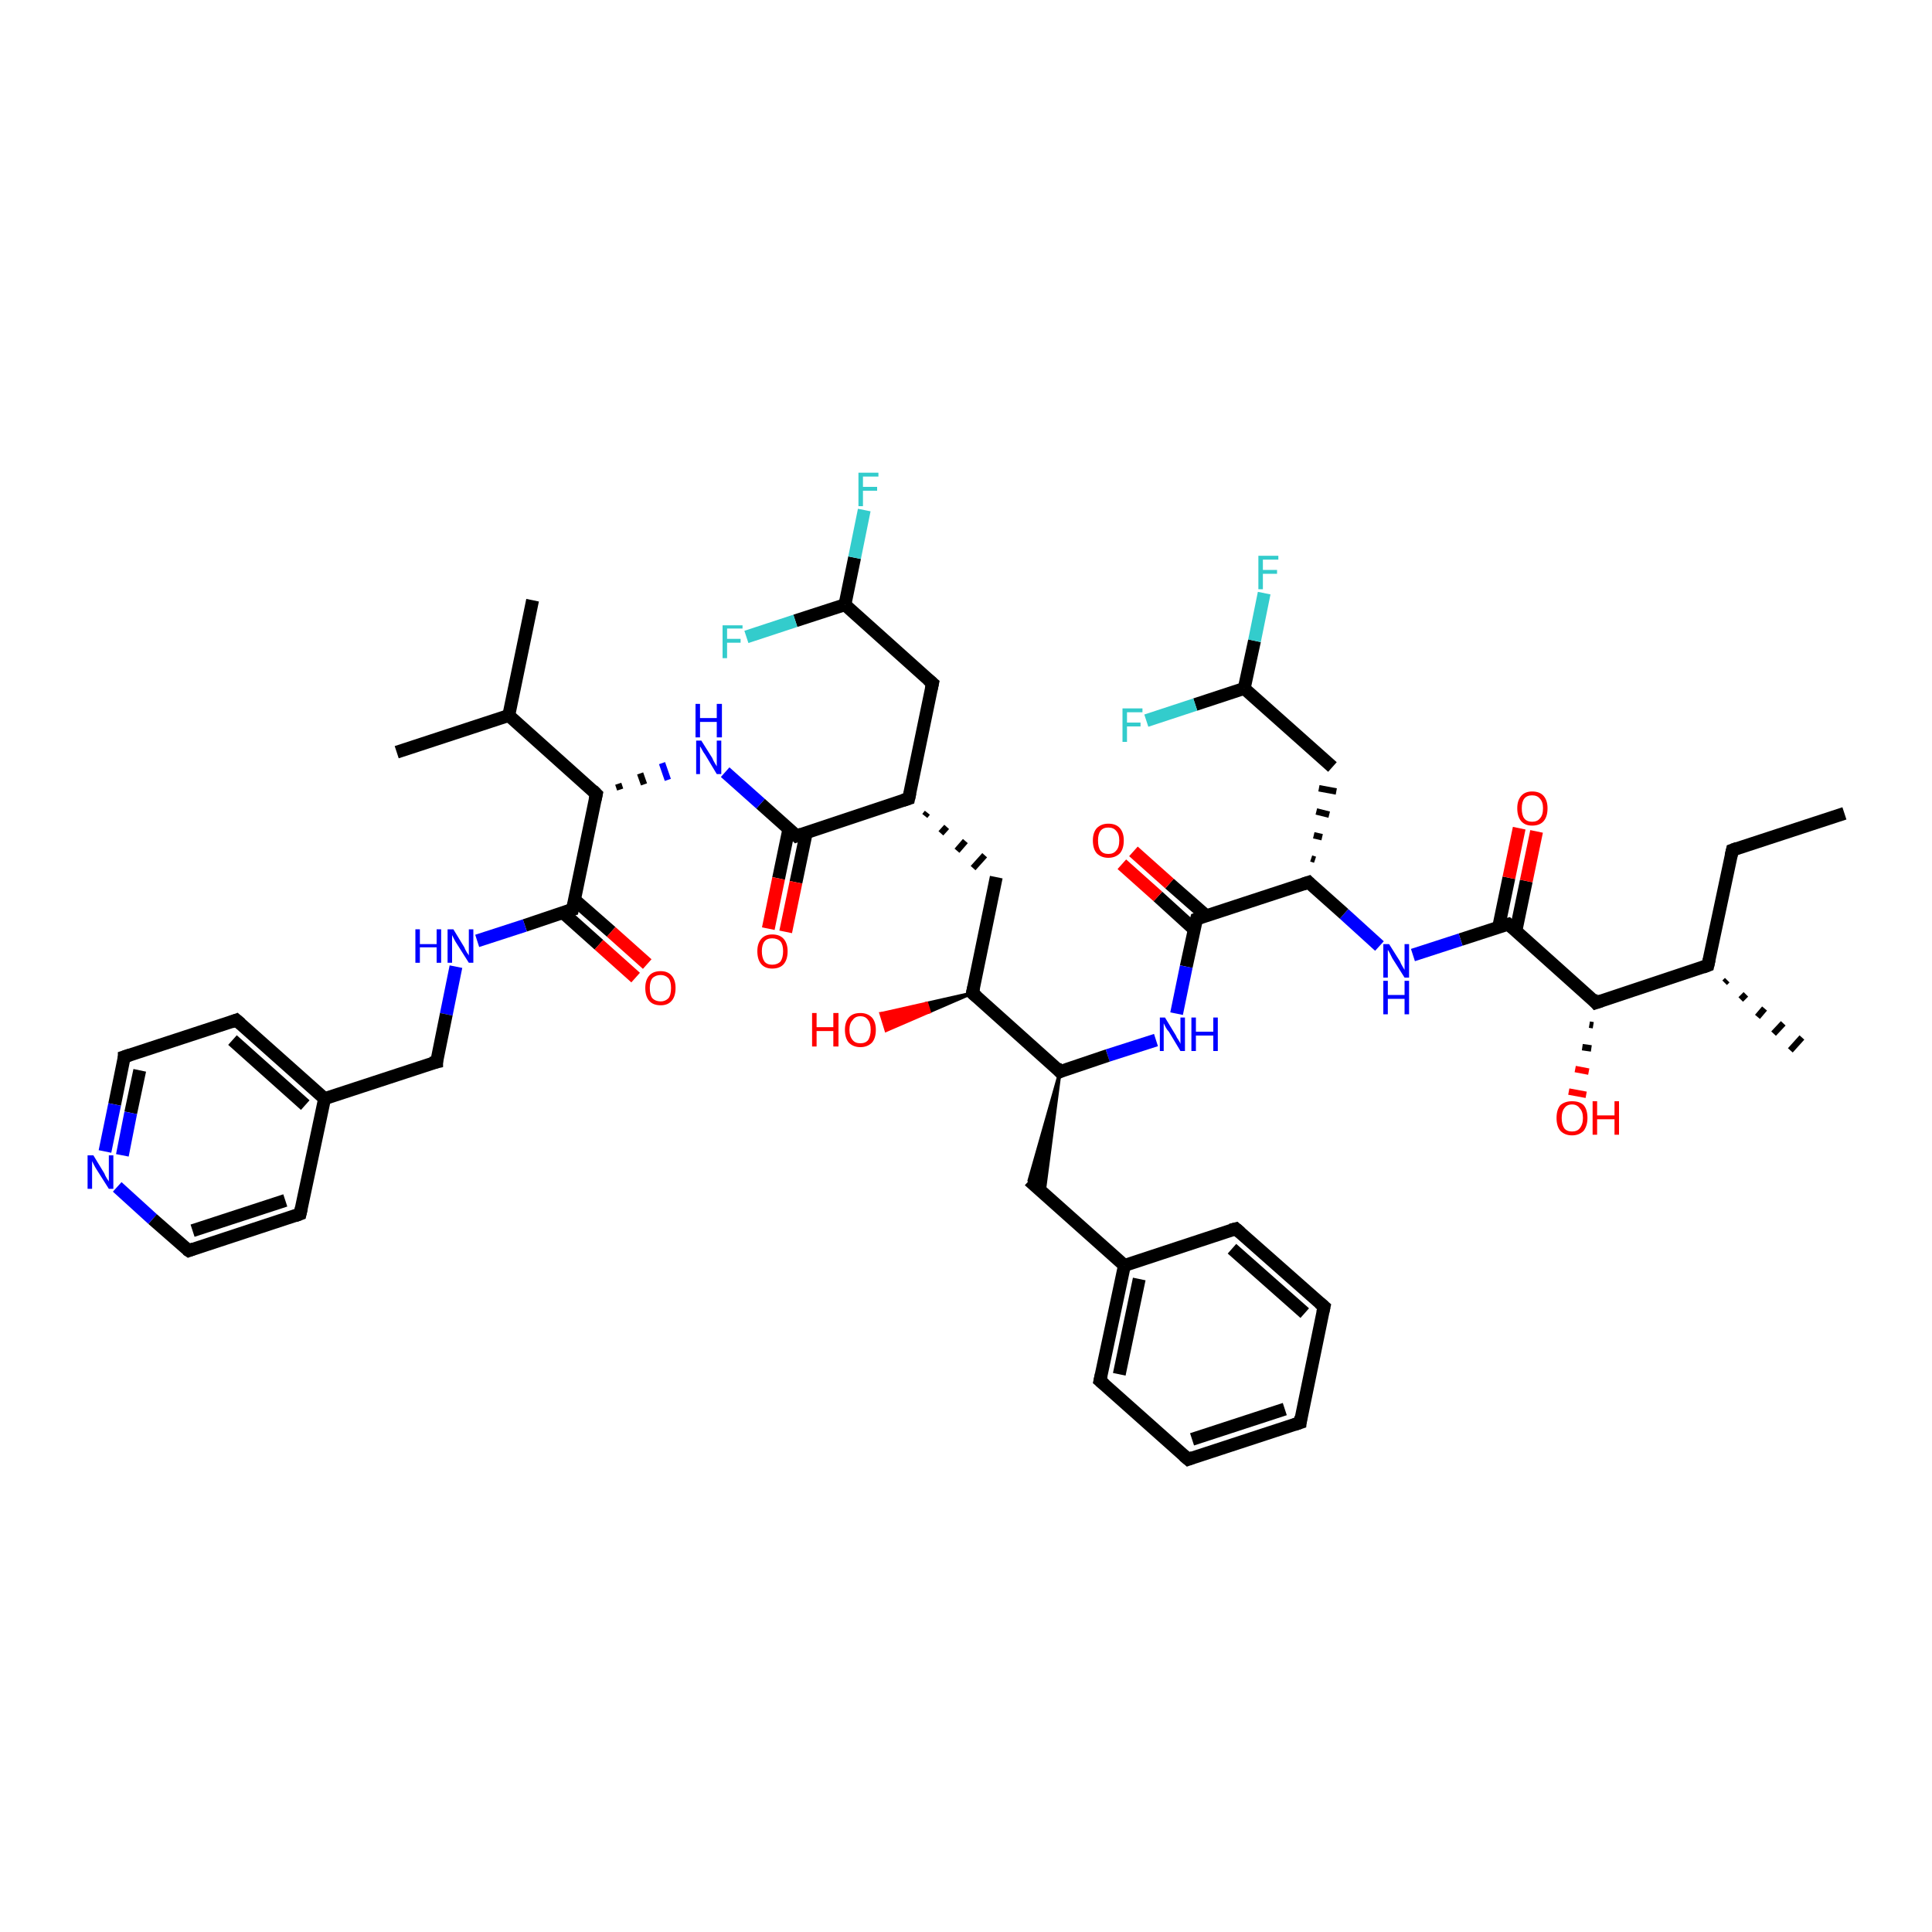 <?xml version='1.0' encoding='iso-8859-1'?>
<svg version='1.1' baseProfile='full'
              xmlns='http://www.w3.org/2000/svg'
                      xmlns:rdkit='http://www.rdkit.org/xml'
                      xmlns:xlink='http://www.w3.org/1999/xlink'
                  xml:space='preserve'
width='300px' height='300px' viewBox='0 0 300 300'>
<!-- END OF HEADER -->
<rect style='opacity:1.0;fill:#FFFFFF;stroke:none' width='300.0' height='300.0' x='0.0' y='0.0'> </rect>
<path class='bond-0 atom-0 atom-1' d='M 286.4,126.3 L 269.0,132.0' style='fill:none;fill-rule:evenodd;stroke:#000000;stroke-width:2.0px;stroke-linecap:butt;stroke-linejoin:miter;stroke-opacity:1' />
<path class='bond-1 atom-1 atom-2' d='M 269.0,132.0 L 265.2,149.9' style='fill:none;fill-rule:evenodd;stroke:#000000;stroke-width:2.0px;stroke-linecap:butt;stroke-linejoin:miter;stroke-opacity:1' />
<path class='bond-2 atom-2 atom-3' d='M 268.2,152.2 L 267.8,152.6' style='fill:none;fill-rule:evenodd;stroke:#000000;stroke-width:1.0px;stroke-linecap:butt;stroke-linejoin:miter;stroke-opacity:1' />
<path class='bond-2 atom-2 atom-3' d='M 271.1,154.4 L 270.3,155.2' style='fill:none;fill-rule:evenodd;stroke:#000000;stroke-width:1.0px;stroke-linecap:butt;stroke-linejoin:miter;stroke-opacity:1' />
<path class='bond-2 atom-2 atom-3' d='M 274.0,156.6 L 272.9,157.9' style='fill:none;fill-rule:evenodd;stroke:#000000;stroke-width:1.0px;stroke-linecap:butt;stroke-linejoin:miter;stroke-opacity:1' />
<path class='bond-2 atom-2 atom-3' d='M 276.9,158.9 L 275.4,160.5' style='fill:none;fill-rule:evenodd;stroke:#000000;stroke-width:1.0px;stroke-linecap:butt;stroke-linejoin:miter;stroke-opacity:1' />
<path class='bond-2 atom-2 atom-3' d='M 279.8,161.1 L 278.0,163.1' style='fill:none;fill-rule:evenodd;stroke:#000000;stroke-width:1.0px;stroke-linecap:butt;stroke-linejoin:miter;stroke-opacity:1' />
<path class='bond-3 atom-2 atom-4' d='M 265.2,149.9 L 247.8,155.7' style='fill:none;fill-rule:evenodd;stroke:#000000;stroke-width:2.0px;stroke-linecap:butt;stroke-linejoin:miter;stroke-opacity:1' />
<path class='bond-4 atom-4 atom-5' d='M 247.4,159.2 L 246.8,159.1' style='fill:none;fill-rule:evenodd;stroke:#000000;stroke-width:1.0px;stroke-linecap:butt;stroke-linejoin:miter;stroke-opacity:1' />
<path class='bond-4 atom-4 atom-5' d='M 247.1,162.8 L 245.7,162.6' style='fill:none;fill-rule:evenodd;stroke:#000000;stroke-width:1.0px;stroke-linecap:butt;stroke-linejoin:miter;stroke-opacity:1' />
<path class='bond-4 atom-4 atom-5' d='M 246.7,166.4 L 244.6,166.0' style='fill:none;fill-rule:evenodd;stroke:#FF0000;stroke-width:1.0px;stroke-linecap:butt;stroke-linejoin:miter;stroke-opacity:1' />
<path class='bond-4 atom-4 atom-5' d='M 246.3,170.0 L 243.6,169.5' style='fill:none;fill-rule:evenodd;stroke:#FF0000;stroke-width:1.0px;stroke-linecap:butt;stroke-linejoin:miter;stroke-opacity:1' />
<path class='bond-5 atom-4 atom-6' d='M 247.8,155.7 L 234.2,143.5' style='fill:none;fill-rule:evenodd;stroke:#000000;stroke-width:2.0px;stroke-linecap:butt;stroke-linejoin:miter;stroke-opacity:1' />
<path class='bond-6 atom-6 atom-7' d='M 235.4,144.5 L 237.0,136.8' style='fill:none;fill-rule:evenodd;stroke:#000000;stroke-width:2.0px;stroke-linecap:butt;stroke-linejoin:miter;stroke-opacity:1' />
<path class='bond-6 atom-6 atom-7' d='M 237.0,136.8 L 238.6,129.1' style='fill:none;fill-rule:evenodd;stroke:#FF0000;stroke-width:2.0px;stroke-linecap:butt;stroke-linejoin:miter;stroke-opacity:1' />
<path class='bond-6 atom-6 atom-7' d='M 232.7,144.0 L 234.3,136.3' style='fill:none;fill-rule:evenodd;stroke:#000000;stroke-width:2.0px;stroke-linecap:butt;stroke-linejoin:miter;stroke-opacity:1' />
<path class='bond-6 atom-6 atom-7' d='M 234.3,136.3 L 235.9,128.6' style='fill:none;fill-rule:evenodd;stroke:#FF0000;stroke-width:2.0px;stroke-linecap:butt;stroke-linejoin:miter;stroke-opacity:1' />
<path class='bond-7 atom-6 atom-8' d='M 234.2,143.5 L 226.8,145.9' style='fill:none;fill-rule:evenodd;stroke:#000000;stroke-width:2.0px;stroke-linecap:butt;stroke-linejoin:miter;stroke-opacity:1' />
<path class='bond-7 atom-6 atom-8' d='M 226.8,145.9 L 219.4,148.3' style='fill:none;fill-rule:evenodd;stroke:#0000FF;stroke-width:2.0px;stroke-linecap:butt;stroke-linejoin:miter;stroke-opacity:1' />
<path class='bond-8 atom-8 atom-9' d='M 214.2,146.9 L 208.7,141.9' style='fill:none;fill-rule:evenodd;stroke:#0000FF;stroke-width:2.0px;stroke-linecap:butt;stroke-linejoin:miter;stroke-opacity:1' />
<path class='bond-8 atom-8 atom-9' d='M 208.7,141.9 L 203.2,137.0' style='fill:none;fill-rule:evenodd;stroke:#000000;stroke-width:2.0px;stroke-linecap:butt;stroke-linejoin:miter;stroke-opacity:1' />
<path class='bond-9 atom-9 atom-10' d='M 204.2,133.5 L 203.6,133.3' style='fill:none;fill-rule:evenodd;stroke:#000000;stroke-width:1.0px;stroke-linecap:butt;stroke-linejoin:miter;stroke-opacity:1' />
<path class='bond-9 atom-9 atom-10' d='M 205.3,130.0 L 204.0,129.7' style='fill:none;fill-rule:evenodd;stroke:#000000;stroke-width:1.0px;stroke-linecap:butt;stroke-linejoin:miter;stroke-opacity:1' />
<path class='bond-9 atom-9 atom-10' d='M 206.4,126.5 L 204.4,126.0' style='fill:none;fill-rule:evenodd;stroke:#000000;stroke-width:1.0px;stroke-linecap:butt;stroke-linejoin:miter;stroke-opacity:1' />
<path class='bond-9 atom-9 atom-10' d='M 207.5,122.9 L 204.8,122.4' style='fill:none;fill-rule:evenodd;stroke:#000000;stroke-width:1.0px;stroke-linecap:butt;stroke-linejoin:miter;stroke-opacity:1' />
<path class='bond-10 atom-10 atom-11' d='M 206.9,119.1 L 193.2,106.9' style='fill:none;fill-rule:evenodd;stroke:#000000;stroke-width:2.0px;stroke-linecap:butt;stroke-linejoin:miter;stroke-opacity:1' />
<path class='bond-11 atom-11 atom-12' d='M 193.2,106.9 L 194.8,99.5' style='fill:none;fill-rule:evenodd;stroke:#000000;stroke-width:2.0px;stroke-linecap:butt;stroke-linejoin:miter;stroke-opacity:1' />
<path class='bond-11 atom-11 atom-12' d='M 194.8,99.5 L 196.3,92.1' style='fill:none;fill-rule:evenodd;stroke:#33CCCC;stroke-width:2.0px;stroke-linecap:butt;stroke-linejoin:miter;stroke-opacity:1' />
<path class='bond-12 atom-11 atom-13' d='M 193.2,106.9 L 185.6,109.4' style='fill:none;fill-rule:evenodd;stroke:#000000;stroke-width:2.0px;stroke-linecap:butt;stroke-linejoin:miter;stroke-opacity:1' />
<path class='bond-12 atom-11 atom-13' d='M 185.6,109.4 L 178.0,111.9' style='fill:none;fill-rule:evenodd;stroke:#33CCCC;stroke-width:2.0px;stroke-linecap:butt;stroke-linejoin:miter;stroke-opacity:1' />
<path class='bond-13 atom-9 atom-14' d='M 203.2,137.0 L 185.8,142.7' style='fill:none;fill-rule:evenodd;stroke:#000000;stroke-width:2.0px;stroke-linecap:butt;stroke-linejoin:miter;stroke-opacity:1' />
<path class='bond-14 atom-14 atom-15' d='M 187.3,142.2 L 181.6,137.2' style='fill:none;fill-rule:evenodd;stroke:#000000;stroke-width:2.0px;stroke-linecap:butt;stroke-linejoin:miter;stroke-opacity:1' />
<path class='bond-14 atom-14 atom-15' d='M 181.6,137.2 L 176.0,132.2' style='fill:none;fill-rule:evenodd;stroke:#FF0000;stroke-width:2.0px;stroke-linecap:butt;stroke-linejoin:miter;stroke-opacity:1' />
<path class='bond-14 atom-14 atom-15' d='M 185.4,144.3 L 179.8,139.2' style='fill:none;fill-rule:evenodd;stroke:#000000;stroke-width:2.0px;stroke-linecap:butt;stroke-linejoin:miter;stroke-opacity:1' />
<path class='bond-14 atom-14 atom-15' d='M 179.8,139.2 L 174.2,134.2' style='fill:none;fill-rule:evenodd;stroke:#FF0000;stroke-width:2.0px;stroke-linecap:butt;stroke-linejoin:miter;stroke-opacity:1' />
<path class='bond-15 atom-14 atom-16' d='M 185.8,142.7 L 184.2,150.1' style='fill:none;fill-rule:evenodd;stroke:#000000;stroke-width:2.0px;stroke-linecap:butt;stroke-linejoin:miter;stroke-opacity:1' />
<path class='bond-15 atom-14 atom-16' d='M 184.2,150.1 L 182.7,157.4' style='fill:none;fill-rule:evenodd;stroke:#0000FF;stroke-width:2.0px;stroke-linecap:butt;stroke-linejoin:miter;stroke-opacity:1' />
<path class='bond-16 atom-16 atom-17' d='M 179.5,161.5 L 172.0,163.9' style='fill:none;fill-rule:evenodd;stroke:#0000FF;stroke-width:2.0px;stroke-linecap:butt;stroke-linejoin:miter;stroke-opacity:1' />
<path class='bond-16 atom-16 atom-17' d='M 172.0,163.9 L 164.6,166.4' style='fill:none;fill-rule:evenodd;stroke:#000000;stroke-width:2.0px;stroke-linecap:butt;stroke-linejoin:miter;stroke-opacity:1' />
<path class='bond-17 atom-17 atom-18' d='M 164.6,166.4 L 162.1,185.4 L 159.8,183.3 Z' style='fill:#000000;fill-rule:evenodd;fill-opacity:1;stroke:#000000;stroke-width:0.5px;stroke-linecap:butt;stroke-linejoin:miter;stroke-opacity:1;' />
<path class='bond-18 atom-18 atom-19' d='M 159.8,183.3 L 174.6,196.5' style='fill:none;fill-rule:evenodd;stroke:#000000;stroke-width:2.0px;stroke-linecap:butt;stroke-linejoin:miter;stroke-opacity:1' />
<path class='bond-19 atom-19 atom-20' d='M 174.6,196.5 L 170.8,214.4' style='fill:none;fill-rule:evenodd;stroke:#000000;stroke-width:2.0px;stroke-linecap:butt;stroke-linejoin:miter;stroke-opacity:1' />
<path class='bond-19 atom-19 atom-20' d='M 176.9,198.6 L 173.8,213.4' style='fill:none;fill-rule:evenodd;stroke:#000000;stroke-width:2.0px;stroke-linecap:butt;stroke-linejoin:miter;stroke-opacity:1' />
<path class='bond-20 atom-20 atom-21' d='M 170.8,214.4 L 184.5,226.6' style='fill:none;fill-rule:evenodd;stroke:#000000;stroke-width:2.0px;stroke-linecap:butt;stroke-linejoin:miter;stroke-opacity:1' />
<path class='bond-21 atom-21 atom-22' d='M 184.5,226.6 L 201.9,220.9' style='fill:none;fill-rule:evenodd;stroke:#000000;stroke-width:2.0px;stroke-linecap:butt;stroke-linejoin:miter;stroke-opacity:1' />
<path class='bond-21 atom-21 atom-22' d='M 185.1,223.5 L 199.5,218.8' style='fill:none;fill-rule:evenodd;stroke:#000000;stroke-width:2.0px;stroke-linecap:butt;stroke-linejoin:miter;stroke-opacity:1' />
<path class='bond-22 atom-22 atom-23' d='M 201.9,220.9 L 205.6,202.9' style='fill:none;fill-rule:evenodd;stroke:#000000;stroke-width:2.0px;stroke-linecap:butt;stroke-linejoin:miter;stroke-opacity:1' />
<path class='bond-23 atom-23 atom-24' d='M 205.6,202.9 L 191.9,190.8' style='fill:none;fill-rule:evenodd;stroke:#000000;stroke-width:2.0px;stroke-linecap:butt;stroke-linejoin:miter;stroke-opacity:1' />
<path class='bond-23 atom-23 atom-24' d='M 202.6,203.9 L 191.3,193.9' style='fill:none;fill-rule:evenodd;stroke:#000000;stroke-width:2.0px;stroke-linecap:butt;stroke-linejoin:miter;stroke-opacity:1' />
<path class='bond-24 atom-17 atom-25' d='M 164.6,166.4 L 151.0,154.2' style='fill:none;fill-rule:evenodd;stroke:#000000;stroke-width:2.0px;stroke-linecap:butt;stroke-linejoin:miter;stroke-opacity:1' />
<path class='bond-25 atom-25 atom-26' d='M 151.0,154.2 L 144.3,157.1 L 143.9,155.8 Z' style='fill:#000000;fill-rule:evenodd;fill-opacity:1;stroke:#000000;stroke-width:0.5px;stroke-linecap:butt;stroke-linejoin:miter;stroke-opacity:1;' />
<path class='bond-25 atom-25 atom-26' d='M 144.3,157.1 L 136.8,157.4 L 137.6,160.0 Z' style='fill:#FF0000;fill-rule:evenodd;fill-opacity:1;stroke:#FF0000;stroke-width:0.5px;stroke-linecap:butt;stroke-linejoin:miter;stroke-opacity:1;' />
<path class='bond-25 atom-25 atom-26' d='M 144.3,157.1 L 143.9,155.8 L 136.8,157.4 Z' style='fill:#FF0000;fill-rule:evenodd;fill-opacity:1;stroke:#FF0000;stroke-width:0.5px;stroke-linecap:butt;stroke-linejoin:miter;stroke-opacity:1;' />
<path class='bond-26 atom-25 atom-27' d='M 151.0,154.2 L 154.7,136.2' style='fill:none;fill-rule:evenodd;stroke:#000000;stroke-width:2.0px;stroke-linecap:butt;stroke-linejoin:miter;stroke-opacity:1' />
<path class='bond-27 atom-28 atom-27' d='M 143.6,126.7 L 144.0,126.2' style='fill:none;fill-rule:evenodd;stroke:#000000;stroke-width:1.0px;stroke-linecap:butt;stroke-linejoin:miter;stroke-opacity:1' />
<path class='bond-27 atom-28 atom-27' d='M 146.1,129.4 L 147.0,128.4' style='fill:none;fill-rule:evenodd;stroke:#000000;stroke-width:1.0px;stroke-linecap:butt;stroke-linejoin:miter;stroke-opacity:1' />
<path class='bond-27 atom-28 atom-27' d='M 148.6,132.1 L 149.9,130.6' style='fill:none;fill-rule:evenodd;stroke:#000000;stroke-width:1.0px;stroke-linecap:butt;stroke-linejoin:miter;stroke-opacity:1' />
<path class='bond-27 atom-28 atom-27' d='M 151.1,134.8 L 152.9,132.8' style='fill:none;fill-rule:evenodd;stroke:#000000;stroke-width:1.0px;stroke-linecap:butt;stroke-linejoin:miter;stroke-opacity:1' />
<path class='bond-28 atom-28 atom-29' d='M 141.1,124.0 L 144.8,106.1' style='fill:none;fill-rule:evenodd;stroke:#000000;stroke-width:2.0px;stroke-linecap:butt;stroke-linejoin:miter;stroke-opacity:1' />
<path class='bond-29 atom-29 atom-30' d='M 144.8,106.1 L 131.2,93.9' style='fill:none;fill-rule:evenodd;stroke:#000000;stroke-width:2.0px;stroke-linecap:butt;stroke-linejoin:miter;stroke-opacity:1' />
<path class='bond-30 atom-30 atom-31' d='M 131.2,93.9 L 132.7,86.6' style='fill:none;fill-rule:evenodd;stroke:#000000;stroke-width:2.0px;stroke-linecap:butt;stroke-linejoin:miter;stroke-opacity:1' />
<path class='bond-30 atom-30 atom-31' d='M 132.7,86.6 L 134.2,79.2' style='fill:none;fill-rule:evenodd;stroke:#33CCCC;stroke-width:2.0px;stroke-linecap:butt;stroke-linejoin:miter;stroke-opacity:1' />
<path class='bond-31 atom-30 atom-32' d='M 131.2,93.9 L 123.5,96.4' style='fill:none;fill-rule:evenodd;stroke:#000000;stroke-width:2.0px;stroke-linecap:butt;stroke-linejoin:miter;stroke-opacity:1' />
<path class='bond-31 atom-30 atom-32' d='M 123.5,96.4 L 115.9,98.9' style='fill:none;fill-rule:evenodd;stroke:#33CCCC;stroke-width:2.0px;stroke-linecap:butt;stroke-linejoin:miter;stroke-opacity:1' />
<path class='bond-32 atom-28 atom-33' d='M 141.1,124.0 L 123.7,129.8' style='fill:none;fill-rule:evenodd;stroke:#000000;stroke-width:2.0px;stroke-linecap:butt;stroke-linejoin:miter;stroke-opacity:1' />
<path class='bond-33 atom-33 atom-34' d='M 122.5,128.7 L 120.9,136.4' style='fill:none;fill-rule:evenodd;stroke:#000000;stroke-width:2.0px;stroke-linecap:butt;stroke-linejoin:miter;stroke-opacity:1' />
<path class='bond-33 atom-33 atom-34' d='M 120.9,136.4 L 119.3,144.2' style='fill:none;fill-rule:evenodd;stroke:#FF0000;stroke-width:2.0px;stroke-linecap:butt;stroke-linejoin:miter;stroke-opacity:1' />
<path class='bond-33 atom-33 atom-34' d='M 125.2,129.3 L 123.6,137.0' style='fill:none;fill-rule:evenodd;stroke:#000000;stroke-width:2.0px;stroke-linecap:butt;stroke-linejoin:miter;stroke-opacity:1' />
<path class='bond-33 atom-33 atom-34' d='M 123.6,137.0 L 122.0,144.7' style='fill:none;fill-rule:evenodd;stroke:#FF0000;stroke-width:2.0px;stroke-linecap:butt;stroke-linejoin:miter;stroke-opacity:1' />
<path class='bond-34 atom-33 atom-35' d='M 123.7,129.8 L 118.1,124.8' style='fill:none;fill-rule:evenodd;stroke:#000000;stroke-width:2.0px;stroke-linecap:butt;stroke-linejoin:miter;stroke-opacity:1' />
<path class='bond-34 atom-33 atom-35' d='M 118.1,124.8 L 112.6,119.9' style='fill:none;fill-rule:evenodd;stroke:#0000FF;stroke-width:2.0px;stroke-linecap:butt;stroke-linejoin:miter;stroke-opacity:1' />
<path class='bond-35 atom-36 atom-35' d='M 96.3,122.6 L 96.0,121.7' style='fill:none;fill-rule:evenodd;stroke:#000000;stroke-width:1.0px;stroke-linecap:butt;stroke-linejoin:miter;stroke-opacity:1' />
<path class='bond-35 atom-36 atom-35' d='M 100.0,121.8 L 99.4,120.1' style='fill:none;fill-rule:evenodd;stroke:#000000;stroke-width:1.0px;stroke-linecap:butt;stroke-linejoin:miter;stroke-opacity:1' />
<path class='bond-35 atom-36 atom-35' d='M 103.7,121.1 L 102.8,118.5' style='fill:none;fill-rule:evenodd;stroke:#0000FF;stroke-width:1.0px;stroke-linecap:butt;stroke-linejoin:miter;stroke-opacity:1' />
<path class='bond-36 atom-36 atom-37' d='M 92.6,123.3 L 79.0,111.1' style='fill:none;fill-rule:evenodd;stroke:#000000;stroke-width:2.0px;stroke-linecap:butt;stroke-linejoin:miter;stroke-opacity:1' />
<path class='bond-37 atom-37 atom-38' d='M 79.0,111.1 L 61.6,116.8' style='fill:none;fill-rule:evenodd;stroke:#000000;stroke-width:2.0px;stroke-linecap:butt;stroke-linejoin:miter;stroke-opacity:1' />
<path class='bond-38 atom-37 atom-39' d='M 79.0,111.1 L 82.7,93.2' style='fill:none;fill-rule:evenodd;stroke:#000000;stroke-width:2.0px;stroke-linecap:butt;stroke-linejoin:miter;stroke-opacity:1' />
<path class='bond-39 atom-36 atom-40' d='M 92.6,123.3 L 88.9,141.2' style='fill:none;fill-rule:evenodd;stroke:#000000;stroke-width:2.0px;stroke-linecap:butt;stroke-linejoin:miter;stroke-opacity:1' />
<path class='bond-40 atom-40 atom-41' d='M 87.4,141.7 L 93.0,146.7' style='fill:none;fill-rule:evenodd;stroke:#000000;stroke-width:2.0px;stroke-linecap:butt;stroke-linejoin:miter;stroke-opacity:1' />
<path class='bond-40 atom-40 atom-41' d='M 93.0,146.7 L 98.7,151.8' style='fill:none;fill-rule:evenodd;stroke:#FF0000;stroke-width:2.0px;stroke-linecap:butt;stroke-linejoin:miter;stroke-opacity:1' />
<path class='bond-40 atom-40 atom-41' d='M 89.2,139.7 L 94.9,144.7' style='fill:none;fill-rule:evenodd;stroke:#000000;stroke-width:2.0px;stroke-linecap:butt;stroke-linejoin:miter;stroke-opacity:1' />
<path class='bond-40 atom-40 atom-41' d='M 94.9,144.7 L 100.5,149.7' style='fill:none;fill-rule:evenodd;stroke:#FF0000;stroke-width:2.0px;stroke-linecap:butt;stroke-linejoin:miter;stroke-opacity:1' />
<path class='bond-41 atom-40 atom-42' d='M 88.9,141.2 L 81.5,143.7' style='fill:none;fill-rule:evenodd;stroke:#000000;stroke-width:2.0px;stroke-linecap:butt;stroke-linejoin:miter;stroke-opacity:1' />
<path class='bond-41 atom-40 atom-42' d='M 81.5,143.7 L 74.1,146.1' style='fill:none;fill-rule:evenodd;stroke:#0000FF;stroke-width:2.0px;stroke-linecap:butt;stroke-linejoin:miter;stroke-opacity:1' />
<path class='bond-42 atom-42 atom-43' d='M 70.8,150.1 L 69.3,157.5' style='fill:none;fill-rule:evenodd;stroke:#0000FF;stroke-width:2.0px;stroke-linecap:butt;stroke-linejoin:miter;stroke-opacity:1' />
<path class='bond-42 atom-42 atom-43' d='M 69.3,157.5 L 67.8,164.9' style='fill:none;fill-rule:evenodd;stroke:#000000;stroke-width:2.0px;stroke-linecap:butt;stroke-linejoin:miter;stroke-opacity:1' />
<path class='bond-43 atom-43 atom-44' d='M 67.8,164.9 L 50.4,170.6' style='fill:none;fill-rule:evenodd;stroke:#000000;stroke-width:2.0px;stroke-linecap:butt;stroke-linejoin:miter;stroke-opacity:1' />
<path class='bond-44 atom-44 atom-45' d='M 50.4,170.6 L 36.7,158.4' style='fill:none;fill-rule:evenodd;stroke:#000000;stroke-width:2.0px;stroke-linecap:butt;stroke-linejoin:miter;stroke-opacity:1' />
<path class='bond-44 atom-44 atom-45' d='M 47.4,171.6 L 36.1,161.5' style='fill:none;fill-rule:evenodd;stroke:#000000;stroke-width:2.0px;stroke-linecap:butt;stroke-linejoin:miter;stroke-opacity:1' />
<path class='bond-45 atom-45 atom-46' d='M 36.7,158.4 L 19.3,164.1' style='fill:none;fill-rule:evenodd;stroke:#000000;stroke-width:2.0px;stroke-linecap:butt;stroke-linejoin:miter;stroke-opacity:1' />
<path class='bond-46 atom-46 atom-47' d='M 19.3,164.1 L 17.8,171.5' style='fill:none;fill-rule:evenodd;stroke:#000000;stroke-width:2.0px;stroke-linecap:butt;stroke-linejoin:miter;stroke-opacity:1' />
<path class='bond-46 atom-46 atom-47' d='M 17.8,171.5 L 16.3,178.8' style='fill:none;fill-rule:evenodd;stroke:#0000FF;stroke-width:2.0px;stroke-linecap:butt;stroke-linejoin:miter;stroke-opacity:1' />
<path class='bond-46 atom-46 atom-47' d='M 21.7,166.2 L 20.3,172.8' style='fill:none;fill-rule:evenodd;stroke:#000000;stroke-width:2.0px;stroke-linecap:butt;stroke-linejoin:miter;stroke-opacity:1' />
<path class='bond-46 atom-46 atom-47' d='M 20.3,172.8 L 19.0,179.4' style='fill:none;fill-rule:evenodd;stroke:#0000FF;stroke-width:2.0px;stroke-linecap:butt;stroke-linejoin:miter;stroke-opacity:1' />
<path class='bond-47 atom-47 atom-48' d='M 18.2,184.3 L 23.7,189.3' style='fill:none;fill-rule:evenodd;stroke:#0000FF;stroke-width:2.0px;stroke-linecap:butt;stroke-linejoin:miter;stroke-opacity:1' />
<path class='bond-47 atom-47 atom-48' d='M 23.7,189.3 L 29.3,194.2' style='fill:none;fill-rule:evenodd;stroke:#000000;stroke-width:2.0px;stroke-linecap:butt;stroke-linejoin:miter;stroke-opacity:1' />
<path class='bond-48 atom-48 atom-49' d='M 29.3,194.2 L 46.6,188.5' style='fill:none;fill-rule:evenodd;stroke:#000000;stroke-width:2.0px;stroke-linecap:butt;stroke-linejoin:miter;stroke-opacity:1' />
<path class='bond-48 atom-48 atom-49' d='M 29.9,191.1 L 44.3,186.4' style='fill:none;fill-rule:evenodd;stroke:#000000;stroke-width:2.0px;stroke-linecap:butt;stroke-linejoin:miter;stroke-opacity:1' />
<path class='bond-49 atom-24 atom-19' d='M 191.9,190.8 L 174.6,196.5' style='fill:none;fill-rule:evenodd;stroke:#000000;stroke-width:2.0px;stroke-linecap:butt;stroke-linejoin:miter;stroke-opacity:1' />
<path class='bond-50 atom-49 atom-44' d='M 46.6,188.5 L 50.4,170.6' style='fill:none;fill-rule:evenodd;stroke:#000000;stroke-width:2.0px;stroke-linecap:butt;stroke-linejoin:miter;stroke-opacity:1' />
<path d='M 269.8,131.7 L 269.0,132.0 L 268.8,132.9' style='fill:none;stroke:#000000;stroke-width:2.0px;stroke-linecap:butt;stroke-linejoin:miter;stroke-opacity:1;' />
<path d='M 265.4,149.0 L 265.2,149.9 L 264.4,150.2' style='fill:none;stroke:#000000;stroke-width:2.0px;stroke-linecap:butt;stroke-linejoin:miter;stroke-opacity:1;' />
<path d='M 248.7,155.4 L 247.8,155.7 L 247.2,155.0' style='fill:none;stroke:#000000;stroke-width:2.0px;stroke-linecap:butt;stroke-linejoin:miter;stroke-opacity:1;' />
<path d='M 234.9,144.1 L 234.2,143.5 L 233.8,143.6' style='fill:none;stroke:#000000;stroke-width:2.0px;stroke-linecap:butt;stroke-linejoin:miter;stroke-opacity:1;' />
<path d='M 203.4,137.2 L 203.2,137.0 L 202.3,137.3' style='fill:none;stroke:#000000;stroke-width:2.0px;stroke-linecap:butt;stroke-linejoin:miter;stroke-opacity:1;' />
<path d='M 186.6,142.4 L 185.8,142.7 L 185.7,143.1' style='fill:none;stroke:#000000;stroke-width:2.0px;stroke-linecap:butt;stroke-linejoin:miter;stroke-opacity:1;' />
<path d='M 165.0,166.2 L 164.6,166.4 L 164.0,165.7' style='fill:none;stroke:#000000;stroke-width:2.0px;stroke-linecap:butt;stroke-linejoin:miter;stroke-opacity:1;' />
<path d='M 171.0,213.5 L 170.8,214.4 L 171.5,215.0' style='fill:none;stroke:#000000;stroke-width:2.0px;stroke-linecap:butt;stroke-linejoin:miter;stroke-opacity:1;' />
<path d='M 183.8,226.0 L 184.5,226.6 L 185.3,226.3' style='fill:none;stroke:#000000;stroke-width:2.0px;stroke-linecap:butt;stroke-linejoin:miter;stroke-opacity:1;' />
<path d='M 201.0,221.2 L 201.9,220.9 L 202.0,220.0' style='fill:none;stroke:#000000;stroke-width:2.0px;stroke-linecap:butt;stroke-linejoin:miter;stroke-opacity:1;' />
<path d='M 205.4,203.8 L 205.6,202.9 L 204.9,202.3' style='fill:none;stroke:#000000;stroke-width:2.0px;stroke-linecap:butt;stroke-linejoin:miter;stroke-opacity:1;' />
<path d='M 192.6,191.4 L 191.9,190.8 L 191.1,191.0' style='fill:none;stroke:#000000;stroke-width:2.0px;stroke-linecap:butt;stroke-linejoin:miter;stroke-opacity:1;' />
<path d='M 151.7,154.8 L 151.0,154.2 L 151.2,153.3' style='fill:none;stroke:#000000;stroke-width:2.0px;stroke-linecap:butt;stroke-linejoin:miter;stroke-opacity:1;' />
<path d='M 141.3,123.1 L 141.1,124.0 L 140.2,124.3' style='fill:none;stroke:#000000;stroke-width:2.0px;stroke-linecap:butt;stroke-linejoin:miter;stroke-opacity:1;' />
<path d='M 144.6,107.0 L 144.8,106.1 L 144.1,105.5' style='fill:none;stroke:#000000;stroke-width:2.0px;stroke-linecap:butt;stroke-linejoin:miter;stroke-opacity:1;' />
<path d='M 124.5,129.5 L 123.7,129.8 L 123.4,129.5' style='fill:none;stroke:#000000;stroke-width:2.0px;stroke-linecap:butt;stroke-linejoin:miter;stroke-opacity:1;' />
<path d='M 92.0,122.7 L 92.6,123.3 L 92.4,124.2' style='fill:none;stroke:#000000;stroke-width:2.0px;stroke-linecap:butt;stroke-linejoin:miter;stroke-opacity:1;' />
<path d='M 89.1,140.3 L 88.9,141.2 L 88.5,141.3' style='fill:none;stroke:#000000;stroke-width:2.0px;stroke-linecap:butt;stroke-linejoin:miter;stroke-opacity:1;' />
<path d='M 67.8,164.5 L 67.8,164.9 L 66.9,165.1' style='fill:none;stroke:#000000;stroke-width:2.0px;stroke-linecap:butt;stroke-linejoin:miter;stroke-opacity:1;' />
<path d='M 37.4,159.0 L 36.7,158.4 L 35.9,158.7' style='fill:none;stroke:#000000;stroke-width:2.0px;stroke-linecap:butt;stroke-linejoin:miter;stroke-opacity:1;' />
<path d='M 20.2,163.8 L 19.3,164.1 L 19.3,164.5' style='fill:none;stroke:#000000;stroke-width:2.0px;stroke-linecap:butt;stroke-linejoin:miter;stroke-opacity:1;' />
<path d='M 29.0,194.0 L 29.3,194.2 L 30.1,193.9' style='fill:none;stroke:#000000;stroke-width:2.0px;stroke-linecap:butt;stroke-linejoin:miter;stroke-opacity:1;' />
<path d='M 45.8,188.8 L 46.6,188.5 L 46.8,187.6' style='fill:none;stroke:#000000;stroke-width:2.0px;stroke-linecap:butt;stroke-linejoin:miter;stroke-opacity:1;' />
<path class='atom-5' d='M 241.7 173.6
Q 241.7 172.3, 242.3 171.6
Q 243.0 171.0, 244.1 171.0
Q 245.3 171.0, 245.9 171.6
Q 246.5 172.3, 246.5 173.6
Q 246.5 174.8, 245.9 175.6
Q 245.2 176.3, 244.1 176.3
Q 243.0 176.3, 242.3 175.6
Q 241.7 174.9, 241.7 173.6
M 244.1 175.7
Q 244.9 175.7, 245.3 175.2
Q 245.8 174.6, 245.8 173.6
Q 245.8 172.6, 245.3 172.1
Q 244.9 171.5, 244.1 171.5
Q 243.3 171.5, 242.9 172.1
Q 242.5 172.6, 242.5 173.6
Q 242.5 174.6, 242.9 175.2
Q 243.3 175.7, 244.1 175.7
' fill='#FF0000'/>
<path class='atom-5' d='M 247.3 171.0
L 248.0 171.0
L 248.0 173.2
L 250.7 173.2
L 250.7 171.0
L 251.4 171.0
L 251.4 176.2
L 250.7 176.2
L 250.7 173.8
L 248.0 173.8
L 248.0 176.2
L 247.3 176.2
L 247.3 171.0
' fill='#FF0000'/>
<path class='atom-7' d='M 235.6 125.5
Q 235.6 124.3, 236.2 123.6
Q 236.8 122.9, 237.9 122.9
Q 239.1 122.9, 239.7 123.6
Q 240.3 124.3, 240.3 125.5
Q 240.3 126.8, 239.7 127.5
Q 239.1 128.2, 237.9 128.2
Q 236.8 128.2, 236.2 127.5
Q 235.6 126.8, 235.6 125.5
M 237.9 127.6
Q 238.7 127.6, 239.1 127.1
Q 239.6 126.6, 239.6 125.5
Q 239.6 124.5, 239.1 124.0
Q 238.7 123.5, 237.9 123.5
Q 237.1 123.5, 236.7 124.0
Q 236.3 124.5, 236.3 125.5
Q 236.3 126.6, 236.7 127.1
Q 237.1 127.6, 237.9 127.6
' fill='#FF0000'/>
<path class='atom-8' d='M 215.7 146.6
L 217.4 149.3
Q 217.5 149.6, 217.8 150.1
Q 218.1 150.6, 218.1 150.6
L 218.1 146.6
L 218.8 146.6
L 218.8 151.8
L 218.1 151.8
L 216.2 148.8
Q 216.0 148.4, 215.8 148.0
Q 215.6 147.6, 215.5 147.5
L 215.5 151.8
L 214.8 151.8
L 214.8 146.6
L 215.7 146.6
' fill='#0000FF'/>
<path class='atom-8' d='M 214.8 152.3
L 215.5 152.3
L 215.5 154.5
L 218.1 154.5
L 218.1 152.3
L 218.8 152.3
L 218.8 157.5
L 218.1 157.5
L 218.1 155.1
L 215.5 155.1
L 215.5 157.5
L 214.8 157.5
L 214.8 152.3
' fill='#0000FF'/>
<path class='atom-12' d='M 195.4 86.3
L 198.5 86.3
L 198.5 86.9
L 196.1 86.9
L 196.1 88.5
L 198.3 88.5
L 198.3 89.1
L 196.1 89.1
L 196.1 91.5
L 195.4 91.5
L 195.4 86.3
' fill='#33CCCC'/>
<path class='atom-13' d='M 174.3 110.0
L 177.4 110.0
L 177.4 110.6
L 175.0 110.6
L 175.0 112.2
L 177.1 112.2
L 177.1 112.8
L 175.0 112.8
L 175.0 115.2
L 174.3 115.2
L 174.3 110.0
' fill='#33CCCC'/>
<path class='atom-15' d='M 169.7 130.5
Q 169.7 129.3, 170.3 128.6
Q 171.0 127.9, 172.1 127.9
Q 173.3 127.9, 173.9 128.6
Q 174.5 129.3, 174.5 130.5
Q 174.5 131.8, 173.9 132.5
Q 173.2 133.2, 172.1 133.2
Q 171.0 133.2, 170.3 132.5
Q 169.7 131.8, 169.7 130.5
M 172.1 132.6
Q 172.9 132.6, 173.3 132.1
Q 173.8 131.6, 173.8 130.5
Q 173.8 129.5, 173.3 129.0
Q 172.9 128.5, 172.1 128.5
Q 171.3 128.5, 170.9 129.0
Q 170.5 129.5, 170.5 130.5
Q 170.5 131.6, 170.9 132.1
Q 171.3 132.6, 172.1 132.6
' fill='#FF0000'/>
<path class='atom-16' d='M 180.9 158.0
L 182.6 160.8
Q 182.7 161.1, 183.0 161.5
Q 183.3 162.0, 183.3 162.1
L 183.3 158.0
L 184.0 158.0
L 184.0 163.2
L 183.3 163.2
L 181.5 160.2
Q 181.2 159.9, 181.0 159.5
Q 180.8 159.1, 180.7 158.9
L 180.7 163.2
L 180.1 163.2
L 180.1 158.0
L 180.9 158.0
' fill='#0000FF'/>
<path class='atom-16' d='M 185.0 158.0
L 185.7 158.0
L 185.7 160.2
L 188.4 160.2
L 188.4 158.0
L 189.1 158.0
L 189.1 163.2
L 188.4 163.2
L 188.4 160.8
L 185.7 160.8
L 185.7 163.2
L 185.0 163.2
L 185.0 158.0
' fill='#0000FF'/>
<path class='atom-26' d='M 126.1 157.3
L 126.8 157.3
L 126.8 159.5
L 129.4 159.5
L 129.4 157.3
L 130.2 157.3
L 130.2 162.5
L 129.4 162.5
L 129.4 160.1
L 126.8 160.1
L 126.8 162.5
L 126.1 162.5
L 126.1 157.3
' fill='#FF0000'/>
<path class='atom-26' d='M 131.2 159.9
Q 131.2 158.7, 131.8 158.0
Q 132.4 157.3, 133.6 157.3
Q 134.7 157.3, 135.4 158.0
Q 136.0 158.7, 136.0 159.9
Q 136.0 161.2, 135.4 161.9
Q 134.7 162.6, 133.6 162.6
Q 132.5 162.6, 131.8 161.9
Q 131.2 161.2, 131.2 159.9
M 133.6 162.0
Q 134.4 162.0, 134.8 161.5
Q 135.2 160.9, 135.2 159.9
Q 135.2 158.9, 134.8 158.4
Q 134.4 157.8, 133.6 157.8
Q 132.8 157.8, 132.4 158.4
Q 131.9 158.9, 131.9 159.9
Q 131.9 160.9, 132.4 161.5
Q 132.8 162.0, 133.6 162.0
' fill='#FF0000'/>
<path class='atom-31' d='M 133.3 73.4
L 136.4 73.4
L 136.4 74.0
L 134.0 74.0
L 134.0 75.6
L 136.2 75.6
L 136.2 76.2
L 134.0 76.2
L 134.0 78.6
L 133.3 78.6
L 133.3 73.4
' fill='#33CCCC'/>
<path class='atom-32' d='M 112.2 97.1
L 115.3 97.1
L 115.3 97.6
L 112.9 97.6
L 112.9 99.2
L 115.0 99.2
L 115.0 99.8
L 112.9 99.8
L 112.9 102.2
L 112.2 102.2
L 112.2 97.1
' fill='#33CCCC'/>
<path class='atom-34' d='M 117.6 147.7
Q 117.6 146.5, 118.2 145.8
Q 118.8 145.1, 119.9 145.1
Q 121.1 145.1, 121.7 145.8
Q 122.3 146.5, 122.3 147.7
Q 122.3 149.0, 121.7 149.7
Q 121.1 150.4, 119.9 150.4
Q 118.8 150.4, 118.2 149.7
Q 117.6 149.0, 117.6 147.7
M 119.9 149.8
Q 120.7 149.8, 121.2 149.3
Q 121.6 148.7, 121.6 147.7
Q 121.6 146.7, 121.2 146.2
Q 120.7 145.7, 119.9 145.7
Q 119.1 145.7, 118.7 146.2
Q 118.3 146.7, 118.3 147.7
Q 118.3 148.7, 118.7 149.3
Q 119.1 149.8, 119.9 149.8
' fill='#FF0000'/>
<path class='atom-35' d='M 108.9 115.0
L 110.6 117.7
Q 110.7 118.0, 111.0 118.5
Q 111.3 119.0, 111.3 119.0
L 111.3 115.0
L 112.0 115.0
L 112.0 120.2
L 111.3 120.2
L 109.5 117.2
Q 109.2 116.8, 109.0 116.4
Q 108.8 116.0, 108.7 115.9
L 108.7 120.2
L 108.1 120.2
L 108.1 115.0
L 108.9 115.0
' fill='#0000FF'/>
<path class='atom-35' d='M 108.0 109.3
L 108.7 109.3
L 108.7 111.5
L 111.3 111.5
L 111.3 109.3
L 112.1 109.3
L 112.1 114.5
L 111.3 114.5
L 111.3 112.1
L 108.7 112.1
L 108.7 114.5
L 108.0 114.5
L 108.0 109.3
' fill='#0000FF'/>
<path class='atom-41' d='M 100.2 153.4
Q 100.2 152.2, 100.8 151.5
Q 101.4 150.8, 102.6 150.8
Q 103.7 150.8, 104.3 151.5
Q 104.9 152.2, 104.9 153.4
Q 104.9 154.7, 104.3 155.4
Q 103.7 156.1, 102.6 156.1
Q 101.4 156.1, 100.8 155.4
Q 100.2 154.7, 100.2 153.4
M 102.6 155.5
Q 103.3 155.5, 103.8 155.0
Q 104.2 154.5, 104.2 153.4
Q 104.2 152.4, 103.8 151.9
Q 103.3 151.4, 102.6 151.4
Q 101.8 151.4, 101.3 151.9
Q 100.9 152.4, 100.9 153.4
Q 100.9 154.5, 101.3 155.0
Q 101.8 155.5, 102.6 155.5
' fill='#FF0000'/>
<path class='atom-42' d='M 64.5 144.3
L 65.2 144.3
L 65.2 146.6
L 67.8 146.6
L 67.8 144.3
L 68.5 144.3
L 68.5 149.5
L 67.8 149.5
L 67.8 147.1
L 65.2 147.1
L 65.2 149.5
L 64.5 149.5
L 64.5 144.3
' fill='#0000FF'/>
<path class='atom-42' d='M 70.4 144.3
L 72.1 147.1
Q 72.2 147.4, 72.5 147.9
Q 72.8 148.3, 72.8 148.4
L 72.8 144.3
L 73.5 144.3
L 73.5 149.5
L 72.8 149.5
L 70.9 146.5
Q 70.7 146.2, 70.5 145.8
Q 70.3 145.4, 70.2 145.2
L 70.2 149.5
L 69.5 149.5
L 69.5 144.3
L 70.4 144.3
' fill='#0000FF'/>
<path class='atom-47' d='M 14.5 179.4
L 16.2 182.2
Q 16.3 182.5, 16.6 183.0
Q 16.9 183.4, 16.9 183.5
L 16.9 179.4
L 17.6 179.4
L 17.6 184.6
L 16.9 184.6
L 15.0 181.6
Q 14.8 181.3, 14.6 180.9
Q 14.4 180.5, 14.3 180.3
L 14.3 184.6
L 13.6 184.6
L 13.6 179.4
L 14.5 179.4
' fill='#0000FF'/>
</svg>
